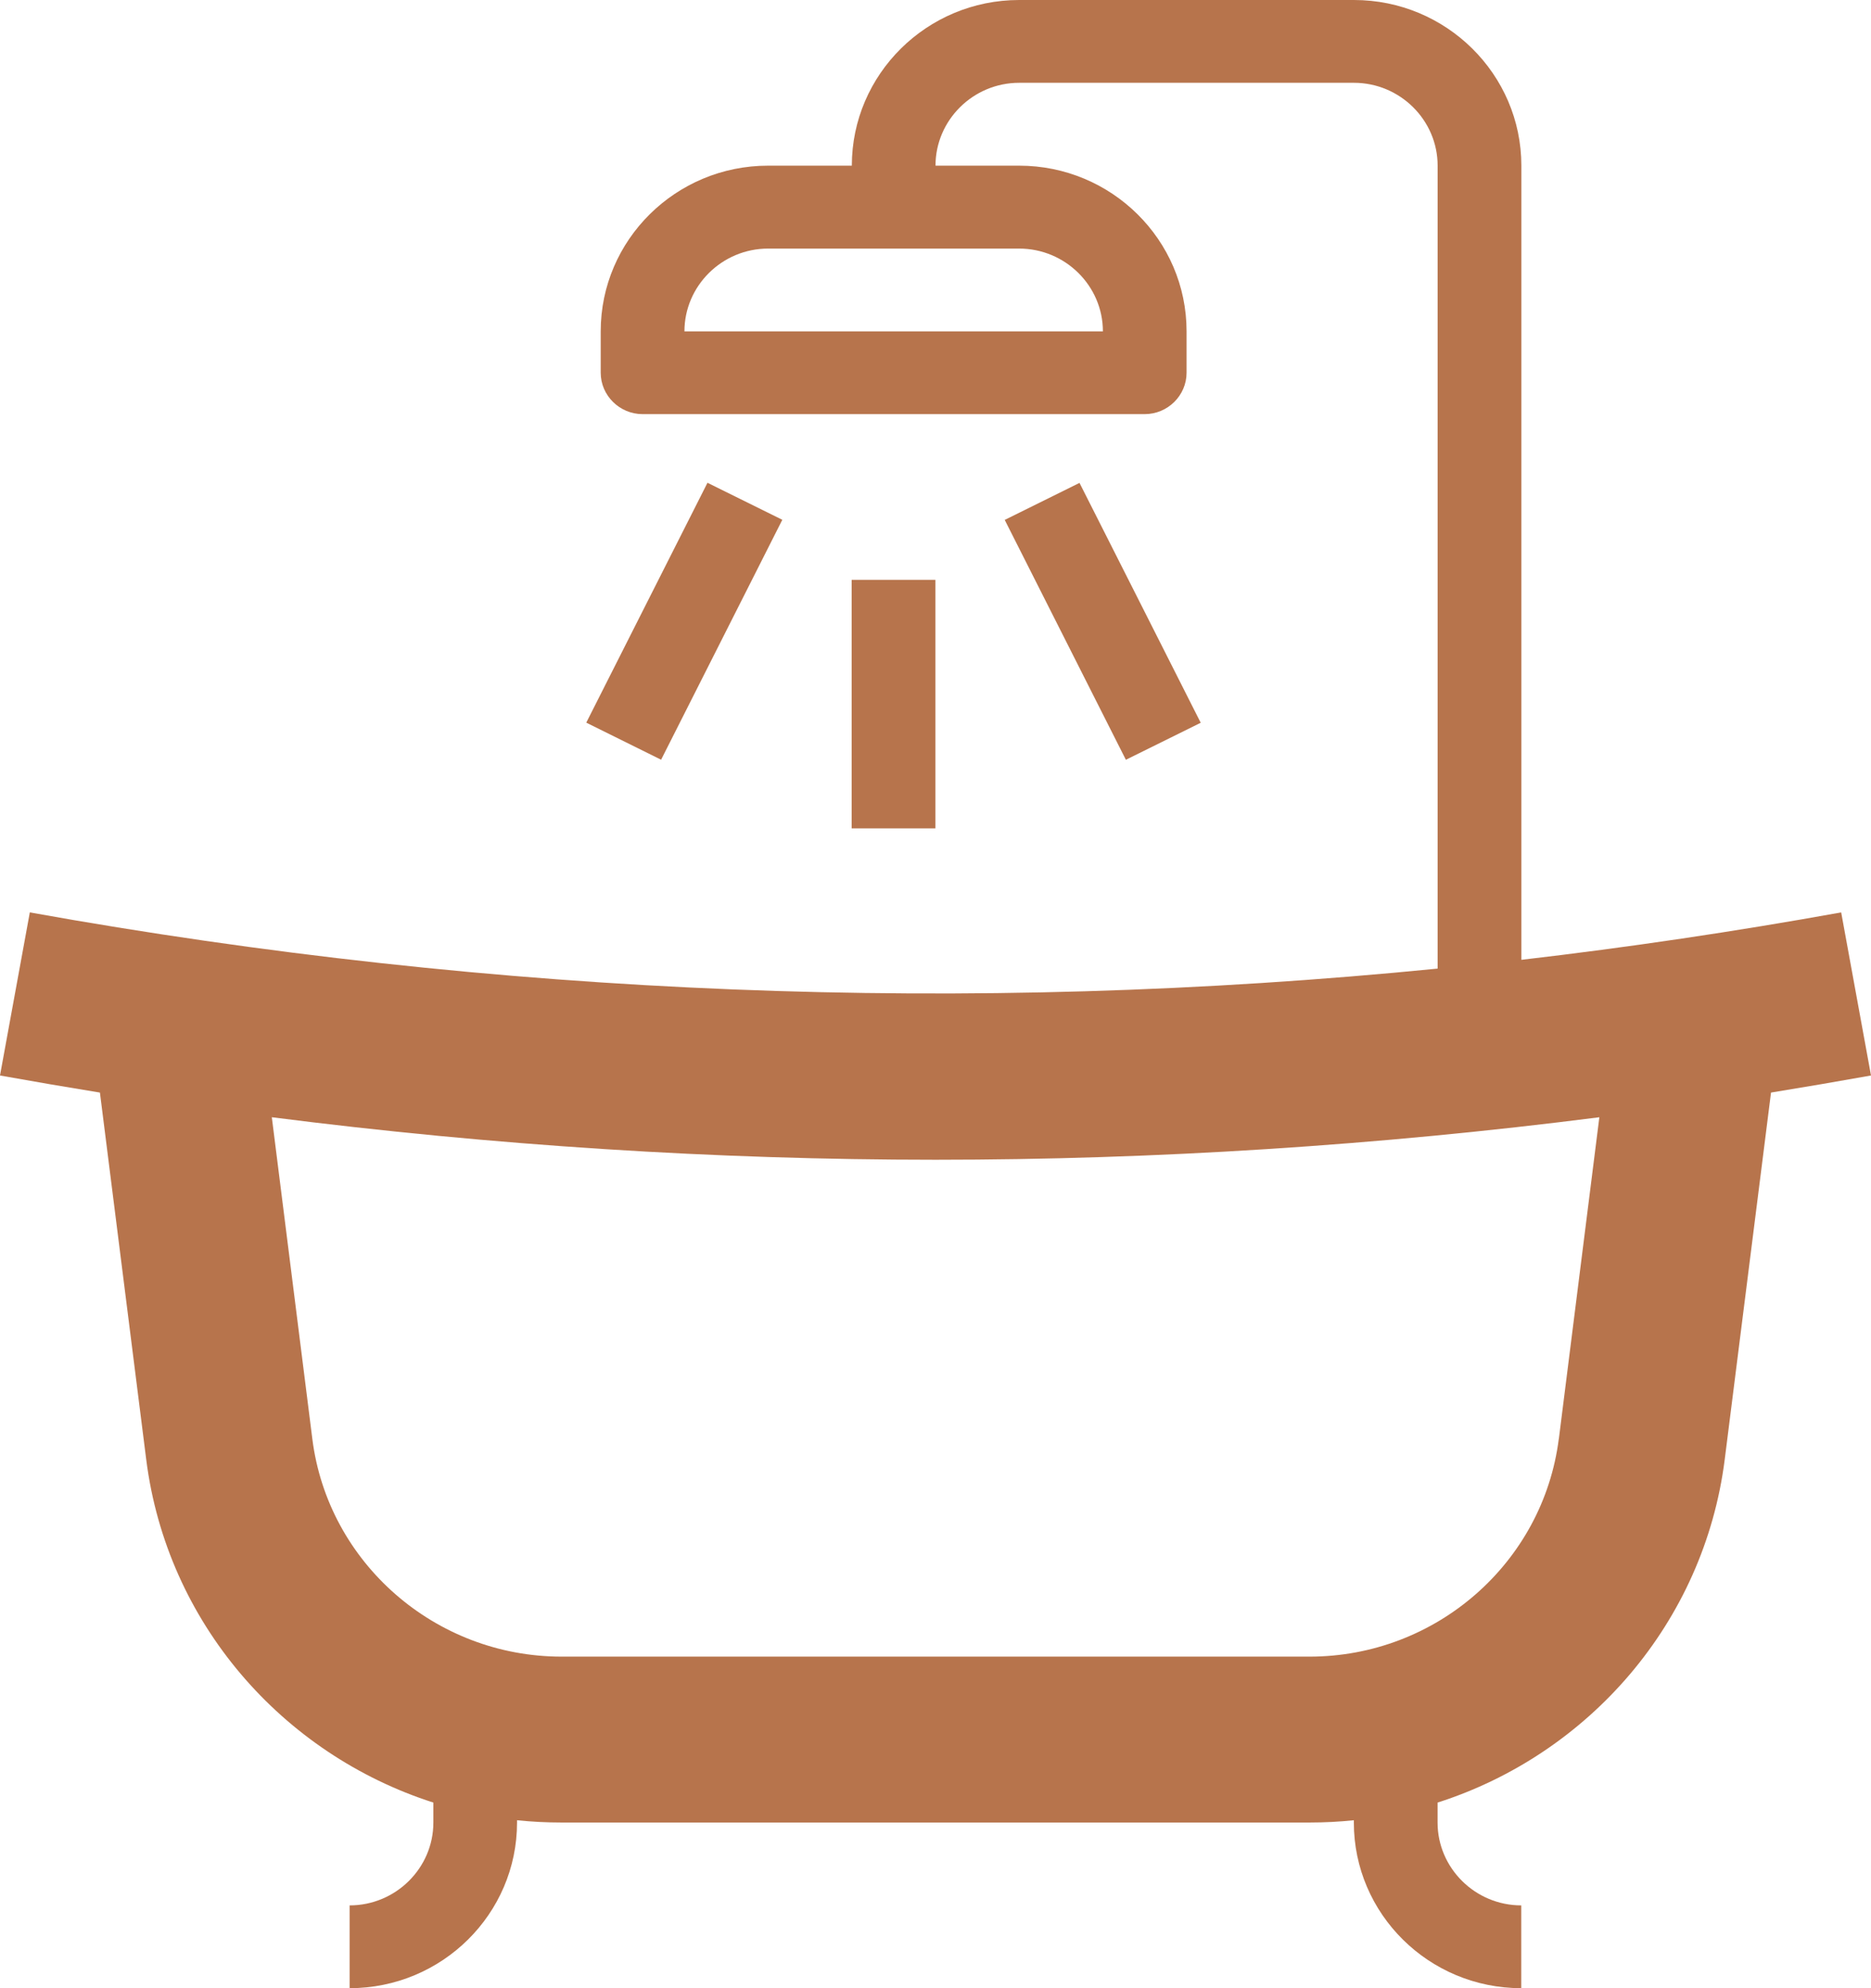<?xml version="1.0" encoding="UTF-8"?>
<svg xmlns="http://www.w3.org/2000/svg" width="32" height="34" viewBox="0 0 32 34" fill="none">
  <path d="M32 18.392L31.49 15.603C29.67 15.931 27.849 16.201 26.02 16.414V2.833C26.02 1.271 24.736 0 23.157 0H17.431C15.853 0 14.569 1.271 14.569 2.833H13.137C11.558 2.833 10.274 4.103 10.274 5.666V6.374C10.274 6.763 10.597 7.082 10.99 7.082H19.578C19.972 7.082 20.294 6.763 20.294 6.374V5.666C20.294 4.103 19.01 2.833 17.431 2.833H16C16 2.054 16.644 1.416 17.431 1.416H23.157C23.944 1.416 24.588 2.054 24.588 2.833V16.564C16.564 17.361 8.494 17.037 0.51 15.603L0 18.392C0.568 18.494 1.141 18.592 1.709 18.684L2.501 24.96C2.854 27.749 4.827 29.997 7.412 30.826V31.167C7.412 31.946 6.768 32.584 5.98 32.584V34C7.559 34 8.843 32.73 8.843 31.167V31.128C9.094 31.154 9.348 31.167 9.603 31.167H22.395C22.65 31.167 22.905 31.154 23.155 31.128V31.167C23.155 32.73 24.439 34 26.018 34V32.584C25.231 32.584 24.587 31.946 24.587 31.167V30.826C27.172 29.999 29.144 27.749 29.498 24.96L30.29 18.684C30.862 18.591 31.43 18.494 31.999 18.392H32ZM17.431 4.251C18.219 4.251 18.863 4.888 18.863 5.667H11.706C11.706 4.888 12.35 4.251 13.137 4.251H17.431ZM26.66 24.608C26.39 26.728 24.561 28.33 22.397 28.33H9.605C7.445 28.33 5.61 26.728 5.342 24.608L4.649 19.106C8.434 19.589 12.236 19.833 16.001 19.833C19.767 19.833 23.569 19.589 27.354 19.106L26.661 24.608H26.66Z" fill="#B7744C"></path>
  <path d="M10.027 12.358L12.1 8.256L13.38 8.889L11.307 12.992L10.027 12.358Z" fill="#B7744C"></path>
  <path d="M17.184 8.891L18.463 8.258L20.536 12.36L19.256 12.993L17.184 8.891Z" fill="#B7744C"></path>
  <path d="M14.566 9.916H15.998V14.166H14.566V9.916Z" fill="#B7744C"></path>
</svg>
